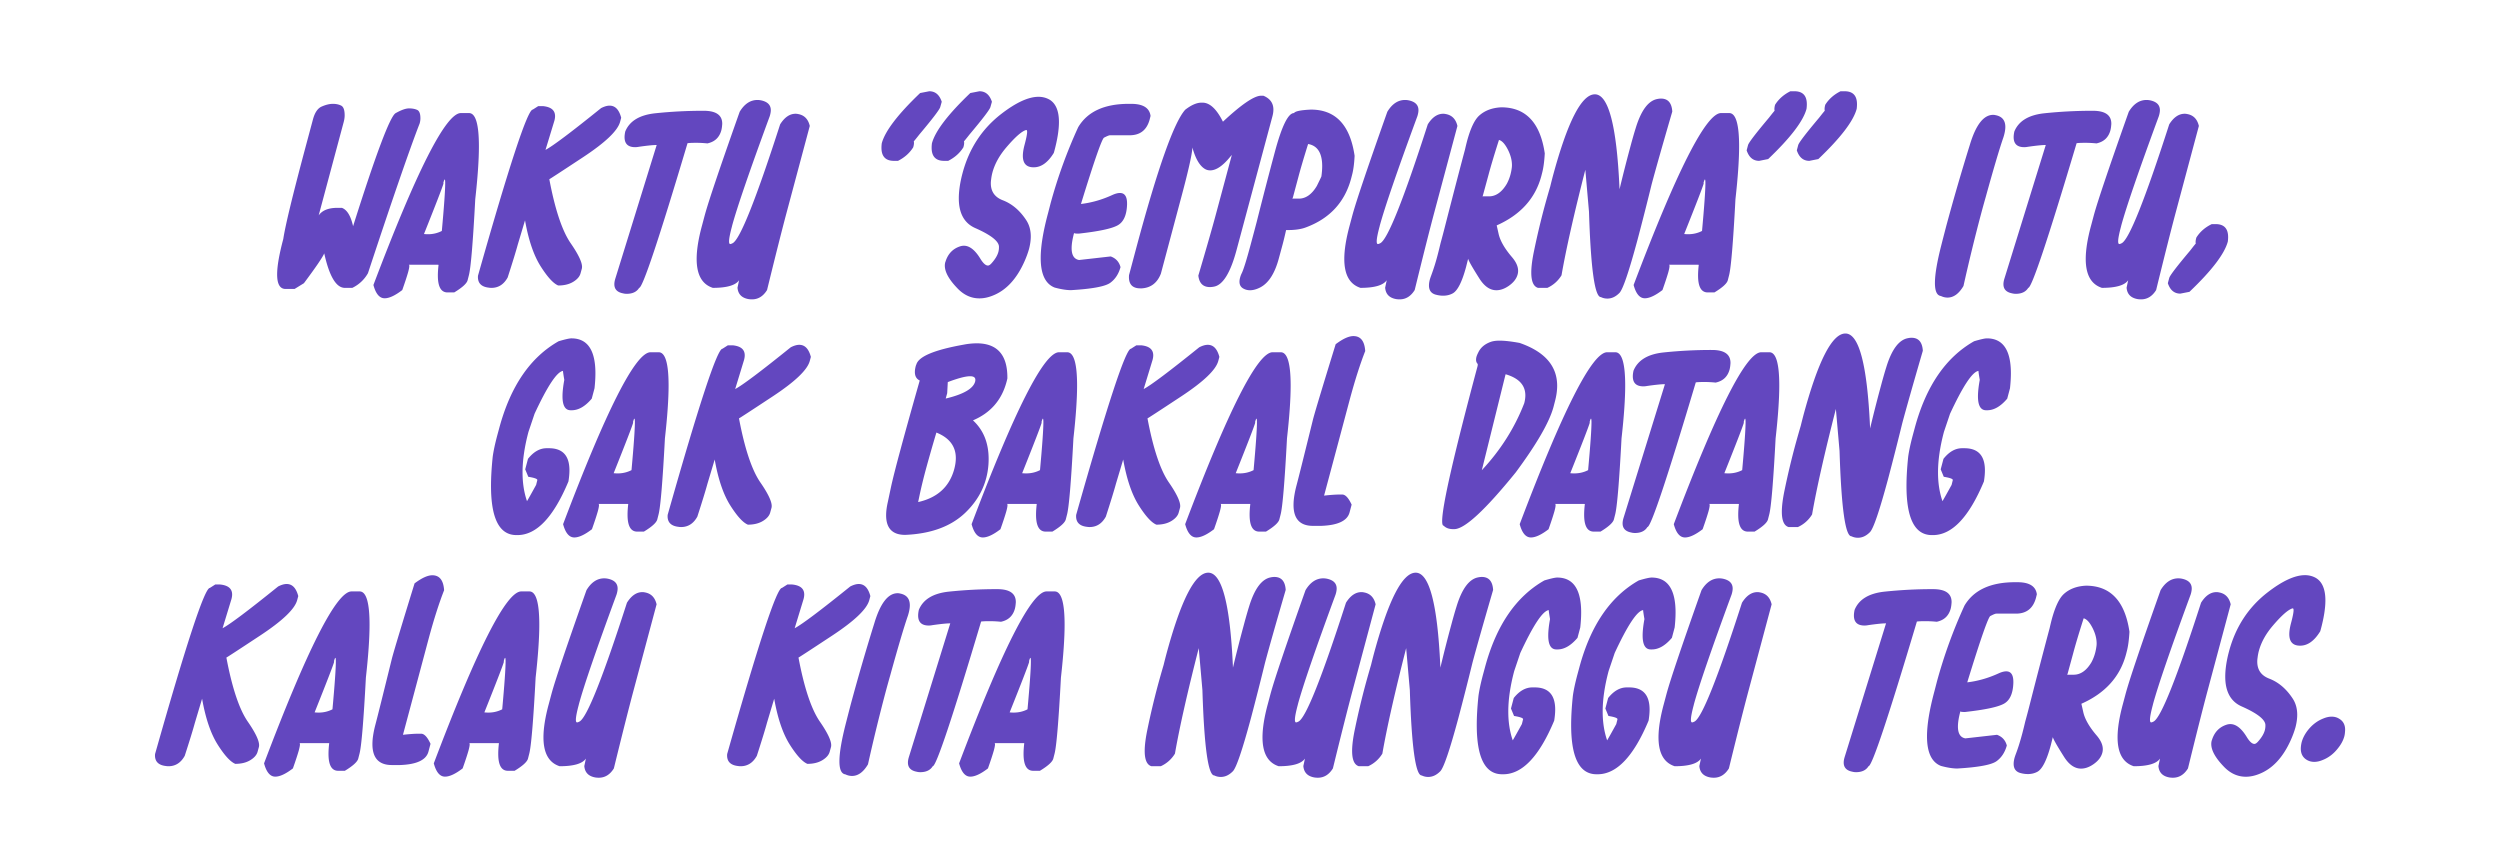 <svg width="439" height="152" viewBox="0 0 439 152" fill="none" xmlns="http://www.w3.org/2000/svg">
    <path d="M56.936 44.49c-.267.662-1.456 2.41-3.569 5.241l-1.637 1.01h-1.584c-.987 0-1.48-.853-1.48-2.56 0-1.45.36-3.522 1.08-6.215.336-2.275 1.619-7.58 3.847-15.913l1.358-5.067c.325-1.219.842-1.979 1.55-2.28.72-.314 1.37-.47 1.95-.47.569 0 1.056.104 1.462.313.407.209.61.777.61 1.706 0 .348-.053.725-.157 1.132l-4.405 16.435c.627-.882 1.718-1.323 3.273-1.323h.801c.906.337 1.561 1.41 1.968 3.221 4.004-12.675 6.494-19.291 7.469-19.848.987-.557 1.77-.836 2.35-.836.57 0 1.045.087 1.428.261.383.174.575.668.575 1.48 0 .267-.041.557-.122.87-1.776 4.574-4.806 13.349-9.089 26.326a6.274 6.274 0 0 1-2.75 2.577h-1.306c-1.52 0-2.728-2.02-3.622-6.06zm17.515-3.395c.244.024.476.035.697.035a5.24 5.24 0 0 0 2.437-.574c.395-4.33.592-7.127.592-8.392 0-.43-.029-.644-.087-.644-.058 0-.145.226-.261.679.012-.035.023-.053.035-.053.011 0 .017.012.017.035 0 .012-.006.04-.017.087-.174.627-1.312 3.57-3.413 8.828zm6.477-21.24h1.428c1.16 0 1.74 1.95 1.74 5.85 0 2.367-.214 5.46-.643 9.28-.407 7.672-.784 12.14-1.132 13.406l-.209.818c-.15.569-.934 1.282-2.35 2.141h-1.184c-1.126 0-1.69-.992-1.69-2.977 0-.545.041-1.166.123-1.863l-.087-.017H71.77c.07 0 .105.075.105.226 0 .21-.07.569-.21 1.08-.208.742-.55 1.787-1.027 3.134-1.253.963-2.286 1.445-3.099 1.445-.894 0-1.55-.778-1.967-2.333 7.614-20.127 12.733-30.19 15.356-30.19zm13.58-1.22h.836c1.416.14 2.124.726 2.124 1.76 0 .243-.04.516-.122.817L95.78 26.35l.018-.035c1.277-.673 4.527-3.117 9.75-7.33.569-.29 1.068-.435 1.497-.435.987 0 1.666.708 2.037 2.124l-.191.714c-.418 1.567-2.594 3.644-6.529 6.233-3.889 2.565-5.856 3.847-5.903 3.847 1.01 5.351 2.27 9.112 3.779 11.283 1.311 1.903 1.967 3.273 1.967 4.108 0 .117-.012.221-.035.314l-.226.818c-.151.569-.581 1.068-1.289 1.497-.708.43-1.584.645-2.629.645-.859-.349-1.897-1.486-3.116-3.413-1.207-1.927-2.113-4.602-2.716-8.026l-1.271 4.248c-.313 1.16-.906 3.088-1.776 5.78-.673 1.22-1.625 1.829-2.855 1.829-.163 0-.308-.012-.436-.035-1.288-.14-1.932-.76-1.932-1.863 0-.081.006-.169.017-.261 5.502-19.43 8.706-29.146 9.61-29.146l.959-.61zm28.867.819h.192c2.17 0 3.256.755 3.256 2.263 0 .082-.006.169-.018.262a5.23 5.23 0 0 1-.139.905c-.348 1.265-1.166 2.031-2.455 2.298a19.51 19.51 0 0 0-1.932-.104c-.767 0-1.283.023-1.55.07-5.049 16.934-7.881 25.402-8.496 25.402-.43.696-1.161 1.044-2.194 1.044a2.59 2.59 0 0 1-.662-.087c-.998-.197-1.497-.731-1.497-1.602 0-.243.041-.516.122-.818l.035-.122 7.277-23.504c-.615 0-1.654.104-3.116.313-.232.046-.453.07-.662.07-1.242 0-1.863-.586-1.863-1.759 0-.29.041-.62.122-.992.755-1.846 2.519-2.913 5.293-3.204a79.94 79.94 0 0 1 8.287-.435zm6.512.174c.836-1.381 1.875-2.072 3.117-2.072.22 0 .441.023.661.07 1.126.244 1.689.818 1.689 1.724 0 .22-.035.47-.104.748a3.661 3.661 0 0 1-.087.314c-3.541 9.622-5.746 16.047-6.617 19.273l-.017.087c-.337 1.254-.505 2.124-.505 2.612 0 .313.07.47.209.47.093 0 .238-.052.435-.157 1.3-.72 4.074-7.672 8.323-20.858.777-1.242 1.683-1.863 2.716-1.863.151 0 .301.018.452.053 1.08.197 1.759.893 2.037 2.089l-3.987 14.903c-.847 3.158-2.019 7.795-3.517 13.912-.673 1.09-1.555 1.636-2.646 1.636-.174 0-.354-.011-.54-.035-1.242-.197-1.909-.87-2.002-2.02l.279-1.305c-.616.894-2.154 1.34-4.614 1.34-1.892-.615-2.838-2.31-2.838-5.083 0-1.59.307-3.523.923-5.798l.487-1.828c.638-2.38 2.687-8.45 6.146-18.212zm27.805 8.618h-.714c-1.462 0-2.194-.766-2.194-2.298 0-.244.018-.505.053-.783.58-2.148 2.826-5.09 6.738-8.828l1.601-.313c1.057 0 1.788.615 2.194 1.846l-.261.922c-.105.43-1.323 2.032-3.656 4.806-.639.812-.97 1.219-.993 1.219.023.08.035.174.035.278 0 .22-.046.482-.139.784-.627.998-1.515 1.787-2.664 2.367zm8.81 0h-.714c-1.463 0-2.194-.766-2.194-2.298 0-.244.018-.505.052-.783.581-2.148 2.827-5.09 6.738-8.828l1.602-.313c1.056 0 1.788.615 2.194 1.846l-.261.922c-.105.43-1.323 2.032-3.657 4.806-.638.812-.969 1.219-.992 1.219.023.08.035.174.035.278 0 .22-.047.482-.139.784-.627.998-1.515 1.787-2.664 2.367zm17.776-10.76c1.114.662 1.672 1.98 1.672 3.953 0 1.37-.267 3.052-.801 5.049l-.105.366c-1.033 1.683-2.205 2.524-3.517 2.524-.116 0-.238-.006-.365-.017-1.033-.116-1.55-.784-1.55-2.003 0-.533.099-1.172.296-1.915.302-1.126.453-1.886.453-2.28 0-.221-.047-.331-.14-.331h-.052c-.754.22-1.898 1.224-3.43 3.012-1.242 1.45-2.066 2.936-2.472 4.457-.104.395-.18.8-.226 1.219a4.449 4.449 0 0 0-.053.661c0 1.463.708 2.461 2.125 2.995 1.613.627 2.977 1.787 4.091 3.482.534.813.801 1.764.801 2.855 0 .685-.105 1.428-.313 2.229a16.383 16.383 0 0 1-.801 2.176c-1.37 3.088-3.239 5.09-5.607 6.007-.789.313-1.555.47-2.298.47-1.486 0-2.803-.62-3.952-1.863-1.416-1.486-2.124-2.78-2.124-3.882 0-.221.029-.43.087-.627l.035-.087c.418-1.335 1.242-2.217 2.472-2.647.255-.093.505-.139.749-.139 1.01 0 1.979.766 2.907 2.298.488.79.929 1.184 1.323 1.184.186 0 .401-.14.645-.418.615-.684 1.01-1.34 1.184-1.967.069-.267.104-.528.104-.784v-.191c-.07-.952-1.457-2.026-4.161-3.221-1.927-.847-2.89-2.594-2.89-5.24 0-1.08.156-2.305.47-3.674.058-.244.122-.494.191-.75 1.149-4.305 3.413-7.764 6.791-10.376 2.6-2.008 4.782-3.012 6.546-3.012.696 0 1.335.163 1.915.488zm3.796 33.464c-.79 0-1.747-.15-2.873-.453-1.637-.638-2.455-2.367-2.455-5.188 0-2.054.429-4.678 1.288-7.87l.418-1.619a86.648 86.648 0 0 1 4.875-13.476c1.625-2.74 4.591-4.109 8.897-4.109h.401c2.089 0 3.226.708 3.412 2.124l-.157.627c-.499 1.846-1.671 2.768-3.517 2.768h-3.447c-.162 0-.499.134-1.01.4-.336 0-1.7 3.89-4.091 11.666 1.857-.22 3.685-.743 5.484-1.567.534-.244.987-.365 1.358-.365.836 0 1.254.615 1.254 1.845v.157c-.058 1.903-.627 3.14-1.707 3.708-1.067.569-3.331 1.045-6.79 1.428-.534 0-.801-.04-.801-.122v-.017c-.29 1.08-.435 1.973-.435 2.68 0 1.243.435 1.94 1.306 2.09l5.554-.627c.905.325 1.48.952 1.724 1.88-.325 1.185-.917 2.096-1.776 2.734-.859.65-3.163 1.086-6.912 1.306zm21.31-25.054c-.046 1.195-.766 4.364-2.159 9.506l-3.377 12.658c-.639 1.625-1.765 2.484-3.378 2.577h-.209c-1.346 0-2.019-.656-2.019-1.968a3.9 3.9 0 0 1 .017-.365l1.271-4.771c3.761-14.01 6.628-22.1 8.601-24.27 1.068-.825 2.014-1.237 2.838-1.237h.191c1.277 0 2.473 1.115 3.587 3.343 3.261-3.04 5.496-4.561 6.703-4.561h.4c1.173.487 1.759 1.3 1.759 2.437 0 .348-.052.726-.157 1.132l-6.32 23.557c-1.079 4.016-2.414 6.151-4.004 6.407a3.57 3.57 0 0 1-.662.07c-1.207 0-1.886-.674-2.037-2.02 1.486-5.038 2.513-8.624 3.082-10.76l2.803-10.43-.244.28c-1.312 1.624-2.495 2.437-3.552 2.437-.371 0-.708-.099-1.01-.296-.893-.58-1.601-1.822-2.124-3.726zm20.824-6.65c4.317 0 6.871 2.704 7.66 8.113-.069 1.404-.22 2.53-.452 3.377l-.157.61c-1.114 4.143-3.732 6.993-7.852 8.548-.836.337-1.91.505-3.221.505h-.349c-.208.94-.412 1.782-.609 2.525l-.661 2.437c-.697 2.612-1.771 4.306-3.221 5.084-.662.348-1.277.522-1.846.522-.371 0-.714-.075-1.027-.226-.546-.244-.819-.667-.819-1.27 0-.221.035-.46.105-.715a3.86 3.86 0 0 1 .313-.818c.349-.743.923-2.63 1.724-5.659.267-.986.563-2.1.888-3.342a814.08 814.08 0 0 1 3.186-12.275c1.219-4.538 2.339-6.807 3.36-6.807.198-.326 1.19-.529 2.978-.61zm-.505 6.04c-.743 2.368-1.318 4.319-1.724 5.85l-.923 3.448c-.058.197-.11.296-.156.296h1.166c1.23 0 2.287-.743 3.169-2.229.511-1.033.777-1.59.801-1.671.093-.662.139-1.265.139-1.81 0-2.299-.824-3.593-2.472-3.883zm13.911-5.658c.836-1.381 1.874-2.072 3.116-2.072.221 0 .441.023.662.07 1.126.244 1.689.818 1.689 1.724 0 .22-.035.47-.105.748a3.052 3.052 0 0 1-.087.314c-3.54 9.622-5.745 16.047-6.616 19.273l-.017.087c-.337 1.254-.505 2.124-.505 2.612 0 .313.07.47.209.47.093 0 .238-.052.435-.157 1.3-.72 4.074-7.672 8.322-20.858.778-1.242 1.683-1.863 2.716-1.863.151 0 .302.018.453.053 1.08.197 1.759.893 2.037 2.089l-3.987 14.903c-.847 3.158-2.019 7.795-3.517 13.912-.673 1.09-1.555 1.636-2.646 1.636-.174 0-.354-.011-.54-.035-1.242-.197-1.909-.87-2.002-2.02l.278-1.305c-.615.894-2.153 1.34-4.613 1.34-1.892-.615-2.838-2.31-2.838-5.083 0-1.59.307-3.523.922-5.798l.488-1.828c.638-2.38 2.687-8.45 6.146-18.212zm19.604 4.945c-.824 2.577-1.439 4.631-1.845 6.163l-.94 3.448c-.047.197-.093.296-.14.296h1.167c1.23 0 2.281-.743 3.151-2.23a7.586 7.586 0 0 0 .627-1.6c.116-.442.197-.877.244-1.307a3.69 3.69 0 0 0 .017-.348c0-.847-.226-1.73-.679-2.646-.522-1.045-1.056-1.637-1.602-1.776zm-.4 15.008c.069.29.18.777.331 1.462.267 1.22 1.056 2.595 2.368 4.127.708.835 1.062 1.63 1.062 2.385 0 .22-.029.435-.087.644-.209.766-.738 1.44-1.585 2.02-.731.499-1.445.748-2.141.748-1.126 0-2.124-.69-2.995-2.072-1.242-1.961-1.898-3.116-1.967-3.464l-.366 1.462c-.708 2.623-1.492 4.167-2.351 4.632-.499.267-1.056.4-1.671.4-.395 0-.795-.052-1.201-.157-.859-.197-1.289-.743-1.289-1.636 0-.314.053-.668.157-1.062.07-.233.151-.47.244-.714a36.47 36.47 0 0 0 1.114-3.552c.174-.662.348-1.364.522-2.107.267-.963.546-2.02.836-3.168 1.463-5.711 2.612-10.122 3.447-13.233.116-.51.233-.992.349-1.445.603-2.251 1.305-3.755 2.106-4.509.987-.917 2.293-1.416 3.918-1.497 4.306 0 6.854 2.698 7.643 8.096-.081 1.416-.232 2.542-.453 3.377l-.156.61c-1.057 3.923-3.668 6.807-7.835 8.653zm17.306-23.017c2.333.104 3.749 5.525 4.248 16.261l.018.418a248.314 248.314 0 0 1 1.915-7.521c.348-1.3.656-2.374.923-3.221.951-3.122 2.222-4.829 3.813-5.119.22-.046.429-.07.626-.07 1.231 0 1.892.76 1.985 2.281-1.671 5.734-2.878 9.988-3.621 12.762a532.1 532.1 0 0 1-2.473 9.716c-1.52 5.64-2.582 8.763-3.186 9.367-.65.661-1.352.992-2.106.992a2.53 2.53 0 0 1-1.149-.261c-1.08 0-1.776-4.997-2.09-14.99l-.644-7.366c-1.985 7.754-3.378 13.929-4.179 18.525a5.608 5.608 0 0 1-2.489 2.212h-1.637c-.789-.233-1.184-1.132-1.184-2.7 0-1.009.168-2.309.505-3.9a137.39 137.39 0 0 1 1.776-7.503c.337-1.242.685-2.472 1.045-3.691.139-.569.278-1.12.417-1.654 2.6-9.692 5.073-14.538 7.417-14.538h.07zm15.618 24.532c.243.023.475.034.696.034.882 0 1.695-.191 2.437-.574.395-4.33.592-7.127.592-8.392 0-.43-.029-.644-.087-.644-.058 0-.145.226-.261.679.012-.035.023-.053.035-.053.012 0 .017.012.017.035 0 .012-.005.04-.017.087-.174.627-1.312 3.57-3.412 8.828zm6.476-21.241h1.428c1.161 0 1.741 1.95 1.741 5.85 0 2.367-.215 5.46-.644 9.28-.406 7.672-.784 12.14-1.132 13.406l-.209.818c-.151.569-.934 1.282-2.35 2.141h-1.184c-1.126 0-1.689-.992-1.689-2.977 0-.545.041-1.166.122-1.863l-.087-.017h-5.154c.07 0 .105.075.105.226 0 .21-.07.569-.209 1.08-.209.742-.552 1.787-1.027 3.134-1.254.963-2.287 1.445-3.1 1.445-.893 0-1.549-.778-1.967-2.333 7.614-20.127 12.733-30.19 15.356-30.19zm12.17-3.83h.714c1.451 0 2.177.76 2.177 2.28 0 .244-.018.51-.053.8-.568 2.148-2.814 5.09-6.738 8.828l-1.584.313c-1.056 0-1.787-.615-2.194-1.845l.244-.923c.116-.43 1.341-2.031 3.674-4.805.638-.813.969-1.219.992-1.219a1.227 1.227 0 0 1-.035-.296c0-.22.041-.476.122-.766.627-.998 1.521-1.787 2.681-2.368zm8.81 0h.714c1.451 0 2.176.76 2.176 2.28 0 .244-.017.51-.052.8-.569 2.148-2.815 5.09-6.738 8.828l-1.584.313c-1.056 0-1.788-.615-2.194-1.845l.244-.923c.116-.43 1.34-2.031 3.673-4.805.639-.813.97-1.219.993-1.219a1.227 1.227 0 0 1-.035-.296c0-.22.041-.476.122-.766.627-.998 1.52-1.787 2.681-2.368zm27.213 4.195c1.149.22 1.724.911 1.724 2.072 0 .383-.064.824-.192 1.323a7.691 7.691 0 0 1-.174.592c-.661 1.904-1.689 5.374-3.082 10.412a190.82 190.82 0 0 0-.748 2.698 324.436 324.436 0 0 0-3.152 12.902c-.8 1.358-1.735 2.037-2.803 2.037-.394 0-.783-.093-1.166-.279-.697-.093-1.045-.859-1.045-2.298 0-1.497.377-3.72 1.132-6.668.278-1.091.563-2.194.853-3.308a384.256 384.256 0 0 1 4.144-14.26c1.056-3.517 2.42-5.275 4.091-5.275.14 0 .279.017.418.052zm16.889-.766h.191c2.171 0 3.256.755 3.256 2.263 0 .082-.006.169-.018.262a5.23 5.23 0 0 1-.139.905c-.348 1.265-1.166 2.031-2.455 2.298a19.51 19.51 0 0 0-1.932-.104c-.766 0-1.283.023-1.55.07-5.049 16.934-7.881 25.402-8.496 25.402-.43.696-1.161 1.044-2.194 1.044a2.59 2.59 0 0 1-.662-.087c-.998-.197-1.497-.731-1.497-1.602 0-.243.041-.516.122-.818l.035-.122 7.277-23.504c-.615 0-1.654.104-3.116.313-.232.046-.453.07-.662.07-1.242 0-1.863-.586-1.863-1.759 0-.29.041-.62.122-.992.755-1.846 2.519-2.913 5.293-3.204a79.944 79.944 0 0 1 8.288-.435zm6.511.174c.836-1.381 1.875-2.072 3.117-2.072.22 0 .441.023.661.07 1.126.244 1.689.818 1.689 1.724 0 .22-.035.47-.104.748a3.661 3.661 0 0 1-.087.314c-3.541 9.622-5.746 16.047-6.616 19.273l-.018.087c-.336 1.254-.505 2.124-.505 2.612 0 .313.07.47.209.47.093 0 .238-.052.435-.157 1.3-.72 4.075-7.672 8.323-20.858.777-1.242 1.683-1.863 2.716-1.863.151 0 .302.018.452.053 1.08.197 1.759.893 2.038 2.089l-3.988 14.903c-.847 3.158-2.019 7.795-3.516 13.912-.674 1.09-1.556 1.636-2.647 1.636-.174 0-.354-.011-.54-.035-1.242-.197-1.909-.87-2.002-2.02l.279-1.305c-.615.894-2.153 1.34-4.614 1.34-1.892-.615-2.838-2.31-2.838-5.083 0-1.59.308-3.523.923-5.798l.487-1.828c.639-2.38 2.687-8.45 6.146-18.212zm14.573 19.727h.679c1.462 0 2.194.76 2.194 2.28 0 .244-.018.505-.053.784-.58 2.159-2.826 5.101-6.738 8.827l-1.601.313c-1.057 0-1.788-.609-2.194-1.828l.244-.922c.116-.43 1.34-2.032 3.673-4.806.639-.824.97-1.236.993-1.236a.955.955 0 0 1-.035-.261c0-.22.046-.488.139-.801.639-1.01 1.538-1.793 2.699-2.35zM92.541 88.005c.244-.406.778-1.358 1.602-2.855l.209-.836v-.034c0-.198-.528-.384-1.585-.558l-.54-1.305.488-1.846c.987-1.242 2.078-1.863 3.273-1.863h.4c2.403 0 3.605 1.294 3.605 3.883 0 .592-.058 1.242-.174 1.95-2.624 6.28-5.606 9.419-8.95 9.419h-.19c-2.972 0-4.458-2.885-4.458-8.653 0-1.498.099-3.192.296-5.084.14-1.033.412-2.31.818-3.83l.331-1.22c1.973-7.347 5.45-12.43 10.43-15.251 1.137-.337 1.885-.505 2.245-.505 2.809 0 4.213 2.049 4.213 6.146 0 .79-.052 1.66-.156 2.612l-.488 1.828c-1.149 1.358-2.321 2.037-3.517 2.037h-.191c-.952 0-1.428-.819-1.428-2.455 0-.778.105-1.735.314-2.873-.151-.905-.227-1.422-.227-1.55v-.017l.018-.017c-1.068.127-2.74 2.64-5.015 7.538l-1.062 3.152c-.696 2.612-1.044 4.99-1.044 7.138 0 1.857.26 3.54.783 5.05zm15.217-4.91c.244.024.476.035.696.035a5.24 5.24 0 0 0 2.438-.574c.395-4.33.592-7.127.592-8.392 0-.43-.029-.644-.087-.644-.058 0-.145.226-.261.679.011-.035.023-.053.035-.053.011 0 .017.012.017.035 0 .012-.006.04-.017.087-.175.627-1.312 3.57-3.413 8.828zm6.477-21.24h1.427c1.161 0 1.742 1.95 1.742 5.85 0 2.367-.215 5.46-.645 9.28-.406 7.672-.783 12.14-1.131 13.406l-.209.818c-.151.569-.935 1.282-2.351 2.141h-1.184c-1.126 0-1.688-.992-1.688-2.977 0-.545.04-1.166.121-1.863l-.087-.017h-5.153c.069 0 .104.075.104.226 0 .21-.069.569-.209 1.08-.209.742-.551 1.787-1.027 3.134-1.253.963-2.287 1.445-3.099 1.445-.894 0-1.55-.778-1.967-2.333 7.614-20.127 12.733-30.19 15.356-30.19zm13.58-1.22h.836c1.416.14 2.124.726 2.124 1.76 0 .243-.041.516-.122.817l-1.567 5.137.018-.035c1.276-.673 4.526-3.117 9.75-7.33.568-.29 1.067-.435 1.497-.435.986 0 1.666.708 2.037 2.124l-.192.714c-.417 1.567-2.594 3.644-6.529 6.233-3.888 2.565-5.855 3.847-5.902 3.847 1.01 5.351 2.269 9.112 3.778 11.283 1.312 1.903 1.968 3.273 1.968 4.109 0 .116-.012.22-.035.313l-.226.818c-.151.569-.581 1.068-1.289 1.498-.708.429-1.584.644-2.629.644-.859-.349-1.898-1.486-3.116-3.413-1.208-1.927-2.113-4.602-2.716-8.026l-1.271 4.248c-.314 1.16-.906 3.088-1.776 5.78-.674 1.22-1.625 1.829-2.856 1.829-.162 0-.307-.012-.435-.035-1.288-.14-1.933-.76-1.933-1.863 0-.082.006-.168.018-.261 5.502-19.43 8.705-29.146 9.611-29.146l.957-.61zm31.131 33.29c-2.229 0-3.343-1.15-3.343-3.447 0-.673.098-1.445.296-2.316l.557-2.629c.313-1.428.841-3.517 1.584-6.268.894-3.331 2.049-7.48 3.465-12.448-.569-.267-.853-.767-.853-1.498 0-.325.058-.696.174-1.114.035-.093.064-.163.087-.209.406-1.404 3.186-2.565 8.34-3.482a12.36 12.36 0 0 1 2.246-.227c3.598 0 5.397 2.003 5.397 6.007v.157c-.046.22-.099.435-.157.644-.859 3.18-2.82 5.42-5.885 6.72 1.834 1.695 2.751 3.953 2.751 6.773 0 .325-.011.656-.034.993-.244 3.296-1.62 6.134-4.127 8.514-2.507 2.368-6.007 3.644-10.498 3.83zm2.28-5.763c3.378-.754 5.491-2.681 6.338-5.78.186-.697.278-1.34.278-1.933 0-2.078-1.137-3.575-3.412-4.492a276.453 276.453 0 0 0-1.863 6.512 90.44 90.44 0 0 0-1.027 4.196l-.314 1.497zm4.841-18.177c3.122-.743 4.845-1.74 5.17-2.994a1.32 1.32 0 0 0 .035-.296c0-.418-.307-.627-.922-.627-.801 0-2.107.342-3.918 1.027l-.104 1.95-.261.94zm13.423 13.11c.244.024.476.035.697.035.882 0 1.694-.191 2.437-.574.395-4.33.592-7.127.592-8.392 0-.43-.029-.644-.087-.644-.058 0-.145.226-.261.679.011-.035.023-.053.035-.053.011 0 .017.012.017.035 0 .012-.006.04-.017.087-.174.627-1.312 3.57-3.413 8.828zm6.477-21.24h1.428c1.16 0 1.741 1.95 1.741 5.85 0 2.367-.215 5.46-.644 9.28-.407 7.672-.784 12.14-1.132 13.406l-.209.818c-.151.569-.934 1.282-2.351 2.141h-1.183c-1.126 0-1.689-.992-1.689-2.977 0-.545.04-1.166.122-1.863l-.088-.017h-5.153c.07 0 .104.075.104.226 0 .21-.069.569-.209 1.08-.208.742-.551 1.787-1.027 3.134-1.253.963-2.286 1.445-3.099 1.445-.894 0-1.549-.778-1.967-2.333 7.614-20.127 12.733-30.19 15.356-30.19zm13.58-1.22h.836c1.416.14 2.124.726 2.124 1.76 0 .243-.04.516-.122.817l-1.567 5.137.018-.035c1.276-.673 4.526-3.117 9.75-7.33.568-.29 1.068-.435 1.497-.435.987 0 1.666.708 2.037 2.124l-.191.714c-.418 1.567-2.595 3.644-6.529 6.233-3.889 2.565-5.856 3.847-5.903 3.847 1.01 5.351 2.27 9.112 3.778 11.283 1.312 1.903 1.968 3.273 1.968 4.109 0 .116-.012.22-.035.313l-.226.818c-.151.569-.581 1.068-1.289 1.498-.708.429-1.584.644-2.629.644-.859-.349-1.897-1.486-3.116-3.413-1.207-1.927-2.113-4.602-2.716-8.026l-1.271 4.248c-.314 1.16-.906 3.088-1.776 5.78-.673 1.22-1.625 1.829-2.856 1.829-.162 0-.307-.012-.435-.035-1.288-.14-1.932-.76-1.932-1.863 0-.082.005-.168.017-.261 5.502-19.43 8.705-29.146 9.611-29.146l.957-.61zm17.446 22.46c.244.024.476.035.696.035.882 0 1.695-.191 2.438-.574.394-4.33.592-7.127.592-8.392 0-.43-.029-.644-.087-.644-.058 0-.145.226-.261.679.011-.035.023-.053.034-.053.012 0 .018.012.018.035 0 .012-.006.04-.018.087-.174.627-1.311 3.57-3.412 8.828zm6.477-21.24h1.427c1.161 0 1.741 1.95 1.741 5.85 0 2.367-.214 5.46-.644 9.28-.406 7.672-.783 12.14-1.131 13.406l-.209.818c-.151.569-.935 1.282-2.351 2.141h-1.184c-1.126 0-1.689-.992-1.689-2.977 0-.545.041-1.166.122-1.863l-.087-.017h-5.153c.069 0 .104.075.104.226 0 .21-.07.569-.209 1.08-.209.742-.551 1.787-1.027 3.134-1.254.963-2.287 1.445-3.099 1.445-.894 0-1.55-.778-1.968-2.333 7.615-20.127 12.733-30.19 15.357-30.19zm14.189-2.838c1.266 0 1.956.876 2.072 2.628-.882 2.24-1.781 5.055-2.698 8.445l-2.333 8.74-2.194 8.2c1.137-.127 2.06-.191 2.768-.191h.418c.557 0 1.108.592 1.654 1.776l-.366 1.375c-.394 1.463-2.054 2.246-4.979 2.35h-1.445c-2.275 0-3.413-1.224-3.413-3.673 0-.987.186-2.17.557-3.552.349-1.311 1.312-5.17 2.891-11.578.452-1.66 1.77-6.024 3.952-13.093 1.265-.952 2.304-1.428 3.116-1.428zm26.726 6.703a3.286 3.286 0 0 1-.07.26l-4.109 16.593c3.297-3.528 5.781-7.452 7.452-11.77.128-.487.192-.945.192-1.375 0-1.799-1.155-3.035-3.465-3.708zm-10.882 26.586c-.174 0-.261-.273-.261-.819 0-2.646 2.066-11.688 6.198-27.125.035-.128.052-.238.052-.331a.288.288 0 0 0-.034-.157c-.175-.174-.262-.412-.262-.714 0-.15.024-.319.07-.505.07-.232.174-.481.313-.748.407-.87 1.144-1.498 2.212-1.88.406-.14.922-.21 1.549-.21.871 0 2.037.134 3.5.4 4.399 1.521 6.598 4.029 6.598 7.522 0 .848-.127 1.753-.383 2.716l-.261 1.01c-.719 2.658-2.931 6.489-6.633 11.491-5.386 6.64-8.984 9.96-10.795 9.96h-.209c-.708 0-1.259-.204-1.654-.61zm22.234-9.21c.243.023.475.034.696.034.882 0 1.695-.191 2.438-.574.394-4.33.591-7.127.591-8.392 0-.43-.029-.644-.087-.644-.058 0-.145.226-.261.679.012-.035.023-.053.035-.053.012 0 .018.012.018.035 0 .012-.006.04-.018.087-.174.627-1.312 3.57-3.412 8.828zm6.476-21.242h1.428c1.161 0 1.741 1.95 1.741 5.85 0 2.368-.215 5.462-.644 9.28-.406 7.673-.784 12.141-1.132 13.407l-.209.818c-.151.569-.934 1.282-2.35 2.141h-1.184c-1.126 0-1.689-.992-1.689-2.977 0-.545.041-1.166.122-1.863l-.087-.017h-5.154c.07 0 .105.075.105.226 0 .21-.07.569-.209 1.08-.209.742-.551 1.787-1.027 3.134-1.254.963-2.287 1.445-3.099 1.445-.894 0-1.55-.778-1.968-2.333 7.614-20.127 12.733-30.19 15.356-30.19zm18.212-.4h.191c2.171 0 3.256.755 3.256 2.263 0 .082-.006.169-.017.262-.023.325-.07.626-.139.905-.349 1.265-1.167 2.031-2.455 2.298a19.545 19.545 0 0 0-1.933-.104c-.766 0-1.282.023-1.549.07-5.05 16.934-7.882 25.402-8.497 25.402-.429.696-1.161 1.044-2.194 1.044-.22 0-.441-.029-.661-.087-.998-.197-1.498-.731-1.498-1.602 0-.243.041-.516.122-.818l.035-.122 7.278-23.504c-.615 0-1.654.104-3.117.313-.232.046-.452.07-.661.07-1.242 0-1.863-.586-1.863-1.759 0-.29.04-.62.122-.992.754-1.846 2.518-2.914 5.292-3.204a79.958 79.958 0 0 1 8.288-.435zm2.368 21.642c.244.023.476.034.696.034.882 0 1.695-.191 2.438-.574.394-4.33.592-7.127.592-8.392 0-.43-.029-.644-.087-.644-.058 0-.145.226-.261.679.011-.035.023-.053.034-.053.012 0 .018.012.018.035 0 .012-.006.04-.018.087-.174.627-1.311 3.57-3.412 8.828zm6.477-21.242h1.427c1.161 0 1.741 1.95 1.741 5.85 0 2.368-.214 5.462-.644 9.28-.406 7.673-.783 12.141-1.132 13.407l-.208.818c-.151.569-.935 1.282-2.351 2.141h-1.184c-1.126 0-1.689-.992-1.689-2.977 0-.545.041-1.166.122-1.863l-.087-.017h-5.153c.069 0 .104.075.104.226 0 .21-.07.569-.209 1.08-.209.742-.551 1.787-1.027 3.134-1.254.963-2.287 1.445-3.099 1.445-.894 0-1.55-.778-1.968-2.333 7.615-20.127 12.733-30.19 15.357-30.19zm14.851-3.29c2.333.104 3.749 5.525 4.248 16.261l.018.418a245.346 245.346 0 0 1 1.915-7.521c.348-1.3.656-2.374.923-3.221.951-3.122 2.222-4.829 3.812-5.119.221-.046.43-.07.627-.07 1.231 0 1.892.76 1.985 2.281-1.671 5.734-2.878 9.988-3.621 12.762a549.134 549.134 0 0 1-2.473 9.715c-1.52 5.642-2.582 8.764-3.186 9.368-.65.661-1.352.992-2.107.992-.417 0-.8-.087-1.149-.261-1.079 0-1.776-4.997-2.089-14.99l-.644-7.366c-1.985 7.754-3.378 13.929-4.179 18.525a5.608 5.608 0 0 1-2.489 2.212h-1.637c-.789-.233-1.184-1.132-1.184-2.7 0-1.009.168-2.309.505-3.9a137.39 137.39 0 0 1 1.776-7.503c.336-1.242.685-2.472 1.045-3.691.139-.569.278-1.12.417-1.654 2.6-9.692 5.073-14.538 7.417-14.538h.07zm16.975 29.441c.244-.406.778-1.358 1.602-2.855l.209-.836v-.034c0-.198-.528-.384-1.584-.558l-.54-1.305.488-1.846c.986-1.242 2.077-1.863 3.273-1.863h.4c2.403 0 3.604 1.294 3.604 3.883 0 .592-.058 1.242-.174 1.95-2.623 6.28-5.606 9.419-8.949 9.419h-.192c-2.971 0-4.457-2.885-4.457-8.653 0-1.498.099-3.192.296-5.084.14-1.033.412-2.31.819-3.83l.33-1.22c1.974-7.347 5.45-12.43 10.429-15.251 1.138-.337 1.887-.505 2.246-.505 2.809 0 4.214 2.049 4.214 6.146 0 .79-.052 1.66-.157 2.612l-.487 1.828c-1.149 1.358-2.322 2.037-3.517 2.037h-.192c-.952 0-1.428-.819-1.428-2.455 0-.778.105-1.735.314-2.873-.151-.905-.226-1.422-.226-1.55v-.017l.017-.017c-1.068.127-2.739 2.64-5.014 7.538l-1.062 3.152c-.697 2.612-1.045 4.99-1.045 7.138 0 1.857.261 3.54.783 5.05zM37.802 102.636h.836c1.416.139 2.124.725 2.124 1.758 0 .244-.041.517-.122.819l-1.567 5.136.017-.035c1.277-.673 4.527-3.117 9.75-7.33.569-.29 1.068-.435 1.497-.435.987 0 1.666.708 2.038 2.124l-.192.714c-.418 1.567-2.594 3.644-6.529 6.233-3.888 2.565-5.856 3.847-5.902 3.847 1.01 5.351 2.269 9.112 3.778 11.283 1.312 1.903 1.967 3.273 1.967 4.108 0 .117-.011.221-.035.314l-.226.818c-.15.569-.58 1.068-1.288 1.497-.708.43-1.585.645-2.63.645-.858-.349-1.897-1.486-3.116-3.413-1.207-1.927-2.112-4.602-2.716-8.026l-1.27 4.248c-.314 1.161-.906 3.088-1.777 5.78-.673 1.219-1.625 1.829-2.855 1.829-.163 0-.308-.012-.435-.035-1.289-.14-1.933-.761-1.933-1.863 0-.081.006-.169.017-.261 5.502-19.431 8.706-29.146 9.611-29.146l.958-.609zm17.445 22.46c.244.023.476.034.697.034a5.24 5.24 0 0 0 2.437-.574c.395-4.33.592-7.127.592-8.392 0-.43-.029-.644-.087-.644-.058 0-.145.226-.261.679.012-.035.023-.053.035-.053.011 0 .017.012.017.035a.508.508 0 0 1-.017.087c-.174.627-1.312 3.57-3.413 8.828zm6.477-21.242h1.428c1.16 0 1.74 1.95 1.74 5.85 0 2.368-.214 5.462-.643 9.28-.407 7.673-.784 12.141-1.132 13.407l-.209.818c-.15.569-.934 1.283-2.35 2.141h-1.184c-1.126 0-1.69-.992-1.69-2.977 0-.545.041-1.166.123-1.863l-.087-.017h-5.154c.07 0 .104.075.104.226 0 .209-.07.569-.208 1.08-.21.743-.552 1.787-1.028 3.134-1.253.963-2.286 1.445-3.099 1.445-.894 0-1.55-.778-1.967-2.333 7.614-20.127 12.733-30.191 15.356-30.191zm14.19-2.837c1.265 0 1.956.876 2.072 2.629-.882 2.24-1.782 5.054-2.699 8.444l-2.333 8.74-2.194 8.2c1.138-.127 2.06-.191 2.769-.191h.417c.558 0 1.109.592 1.654 1.776l-.365 1.375c-.395 1.463-2.055 2.246-4.98 2.351H68.81c-2.275 0-3.412-1.225-3.412-3.674 0-.987.186-2.171.557-3.552.348-1.311 1.311-5.171 2.89-11.578.453-1.66 1.77-6.024 3.952-13.093 1.266-.952 2.304-1.427 3.117-1.427zm9.14 24.079c.244.023.476.034.697.034a5.24 5.24 0 0 0 2.437-.574c.395-4.33.592-7.127.592-8.392 0-.43-.029-.644-.087-.644-.058 0-.145.226-.26.679.01-.035.022-.053.034-.053.012 0 .017.012.017.035a.508.508 0 0 1-.017.087c-.174.627-1.312 3.57-3.412 8.828zm6.477-21.242h1.428c1.16 0 1.741 1.95 1.741 5.85 0 2.368-.215 5.462-.644 9.28-.406 7.673-.784 12.141-1.132 13.407l-.209.818c-.15.569-.934 1.283-2.35 2.141H89.18c-1.126 0-1.689-.992-1.689-2.977 0-.545.04-1.166.122-1.863l-.087-.017h-5.154c.07 0 .105.075.105.226 0 .209-.07.569-.21 1.08-.208.743-.55 1.787-1.026 3.134-1.254.963-2.287 1.445-3.1 1.445-.893 0-1.55-.778-1.967-2.333 7.614-20.127 12.733-30.191 15.356-30.191zm11.457-.226c.835-1.381 1.874-2.072 3.116-2.072.221 0 .441.023.662.07 1.126.244 1.688.818 1.688 1.724 0 .22-.034.47-.104.748a3.062 3.062 0 0 1-.087.314c-3.54 9.622-5.746 16.046-6.616 19.273l-.018.087c-.336 1.254-.504 2.124-.504 2.612 0 .313.069.47.208.47.093 0 .238-.052.436-.157 1.3-.719 4.074-7.672 8.322-20.858.778-1.242 1.683-1.863 2.716-1.863.151 0 .302.018.453.053 1.079.197 1.758.893 2.037 2.089l-3.987 14.903c-.847 3.158-2.02 7.795-3.517 13.912-.673 1.091-1.555 1.636-2.647 1.636-.174 0-.354-.011-.539-.035-1.242-.197-1.91-.87-2.003-2.019l.279-1.306c-.615.894-2.153 1.341-4.614 1.341-1.892-.616-2.838-2.31-2.838-5.084 0-1.591.308-3.523.923-5.798l.487-1.828c.639-2.38 2.688-8.45 6.147-18.212zm35.274-.992h.835c1.416.139 2.124.725 2.124 1.758 0 .244-.04.517-.121.819l-1.567 5.136.017-.035c1.277-.673 4.527-3.117 9.75-7.33.569-.29 1.068-.435 1.497-.435.987 0 1.666.708 2.037 2.124l-.191.714c-.418 1.567-2.594 3.644-6.529 6.233-3.889 2.565-5.856 3.847-5.902 3.847 1.009 5.351 2.269 9.112 3.778 11.283 1.311 1.903 1.967 3.273 1.967 4.108 0 .117-.011.221-.035.314l-.226.818c-.151.569-.58 1.068-1.288 1.497-.708.43-1.585.645-2.629.645-.859-.349-1.898-1.486-3.117-3.413-1.207-1.927-2.112-4.602-2.716-8.026l-1.271 4.248c-.313 1.161-.905 3.088-1.776 5.78-.673 1.219-1.625 1.829-2.855 1.829-.163 0-.308-.012-.436-.035-1.288-.14-1.932-.761-1.932-1.863 0-.081.006-.169.017-.261 5.502-19.431 8.706-29.146 9.611-29.146l.958-.609zm19.778 1.584c1.149.221 1.724.911 1.724 2.072 0 .383-.064.824-.192 1.323a7.667 7.667 0 0 1-.174.592c-.661 1.904-1.689 5.374-3.081 10.412-.256.894-.505 1.793-.749 2.698a322.633 322.633 0 0 0-3.151 12.902c-.801 1.358-1.736 2.037-2.804 2.037-.394 0-.783-.093-1.166-.279-.697-.093-1.045-.859-1.045-2.298 0-1.497.377-3.72 1.132-6.668.279-1.091.563-2.194.853-3.308a384.326 384.326 0 0 1 4.144-14.26c1.056-3.517 2.42-5.275 4.091-5.275.14 0 .279.017.418.052zm16.889-.766h.191c2.171 0 3.256.754 3.256 2.263 0 .082-.006.169-.018.262a5.234 5.234 0 0 1-.139.905c-.348 1.265-1.166 2.031-2.455 2.298a19.687 19.687 0 0 0-1.932-.104c-.766 0-1.283.023-1.55.069-5.049 16.935-7.881 25.403-8.496 25.403-.43.696-1.161 1.044-2.194 1.044-.221 0-.441-.029-.662-.087-.998-.197-1.497-.731-1.497-1.602 0-.243.041-.516.122-.818l.035-.122 7.277-23.504c-.615 0-1.654.104-3.116.313-.232.047-.453.07-.662.07-1.242 0-1.863-.586-1.863-1.759 0-.29.041-.621.122-.992.755-1.846 2.519-2.914 5.293-3.204a79.999 79.999 0 0 1 8.288-.435zm2.367 21.642c.244.023.476.034.697.034.882 0 1.695-.191 2.437-.574.395-4.33.592-7.127.592-8.392 0-.43-.029-.644-.087-.644-.058 0-.145.226-.261.679.012-.035.023-.053.035-.053.012 0 .017.012.017.035a.454.454 0 0 1-.017.087c-.174.627-1.312 3.57-3.413 8.828zm6.477-21.242h1.428c1.161 0 1.741 1.95 1.741 5.85 0 2.368-.215 5.462-.644 9.28-.406 7.673-.784 12.141-1.132 13.407l-.209.818c-.151.569-.934 1.283-2.35 2.141h-1.184c-1.126 0-1.689-.992-1.689-2.977 0-.545.041-1.166.122-1.863l-.087-.017h-5.154c.07 0 .105.075.105.226 0 .209-.07.569-.209 1.08-.209.743-.552 1.787-1.028 3.134-1.253.963-2.286 1.445-3.099 1.445-.893 0-1.549-.778-1.967-2.333 7.614-20.127 12.733-30.191 15.356-30.191zm28.467-3.29c2.333.104 3.749 5.525 4.248 16.261l.017.418a248.886 248.886 0 0 1 1.916-7.521c.348-1.3.655-2.374.922-3.221.952-3.122 2.223-4.829 3.813-5.119.221-.046.43-.069.627-.069 1.23 0 1.892.76 1.985 2.28-1.672 5.734-2.879 9.988-3.622 12.762a541.133 541.133 0 0 1-2.472 9.716c-1.52 5.641-2.582 8.763-3.186 9.366-.65.662-1.352.993-2.107.993-.418 0-.801-.087-1.149-.261-1.079 0-1.776-4.997-2.089-14.991l-.644-7.365c-1.985 7.754-3.378 13.929-4.179 18.525a5.608 5.608 0 0 1-2.49 2.212h-1.636c-.79-.233-1.184-1.132-1.184-2.699 0-1.01.168-2.31.505-3.9.51-2.472 1.102-4.974 1.776-7.504.336-1.242.684-2.472 1.044-3.691.14-.569.279-1.12.418-1.654 2.6-9.692 5.072-14.538 7.417-14.538h.07zm17.01 3.064c.836-1.381 1.875-2.072 3.117-2.072.22 0 .441.023.661.07 1.126.244 1.689.818 1.689 1.724 0 .22-.035.47-.104.748a3.348 3.348 0 0 1-.088.314c-3.54 9.622-5.745 16.046-6.616 19.273l-.017.087c-.337 1.254-.505 2.124-.505 2.612 0 .313.07.47.209.47.093 0 .238-.052.435-.157 1.3-.719 4.074-7.672 8.323-20.858.777-1.242 1.683-1.863 2.716-1.863.151 0 .301.018.452.053 1.08.197 1.759.893 2.037 2.089l-3.987 14.903c-.847 3.158-2.019 7.795-3.517 13.912-.673 1.091-1.555 1.636-2.646 1.636-.174 0-.354-.011-.54-.035-1.242-.197-1.909-.87-2.002-2.019l.279-1.306c-.616.894-2.154 1.341-4.614 1.341-1.892-.616-2.838-2.31-2.838-5.084 0-1.591.307-3.523.923-5.798l.487-1.828c.638-2.38 2.687-8.45 6.146-18.212zm19.413-3.064c2.333.104 3.749 5.525 4.248 16.261l.018.418a245.508 245.508 0 0 1 1.915-7.521c.348-1.3.656-2.374.923-3.221.951-3.122 2.222-4.829 3.812-5.119.221-.046.43-.069.627-.069 1.231 0 1.892.76 1.985 2.28-1.671 5.734-2.878 9.988-3.621 12.762a548.794 548.794 0 0 1-2.473 9.716c-1.52 5.641-2.582 8.763-3.186 9.366-.65.662-1.352.993-2.107.993-.417 0-.8-.087-1.149-.261-1.079 0-1.776-4.997-2.089-14.991l-.644-7.365c-1.985 7.754-3.378 13.929-4.179 18.525a5.61 5.61 0 0 1-2.489 2.212h-1.637c-.789-.233-1.184-1.132-1.184-2.699 0-1.01.168-2.31.505-3.9a137.39 137.39 0 0 1 1.776-7.504c.336-1.242.685-2.472 1.044-3.691.14-.569.279-1.12.418-1.654 2.6-9.692 5.073-14.538 7.417-14.538h.07zm16.975 29.441c.244-.406.778-1.358 1.602-2.855l.209-.836v-.035c0-.197-.528-.383-1.584-.557l-.54-1.305.487-1.846c.987-1.242 2.078-1.863 3.274-1.863h.4c2.403 0 3.604 1.294 3.604 3.883 0 .592-.058 1.242-.174 1.95-2.623 6.279-5.606 9.419-8.949 9.419h-.192c-2.971 0-4.457-2.885-4.457-8.653 0-1.498.099-3.192.296-5.084.14-1.033.412-2.31.819-3.831l.33-1.218c1.974-7.348 5.45-12.432 10.429-15.252 1.138-.337 1.887-.505 2.246-.505 2.809 0 4.214 2.049 4.214 6.146 0 .789-.052 1.66-.157 2.612l-.487 1.828c-1.15 1.358-2.322 2.037-3.517 2.037h-.192c-.952 0-1.428-.819-1.428-2.455 0-.778.105-1.735.314-2.873-.151-.905-.227-1.422-.227-1.549v-.018l.018-.017c-1.068.127-2.739 2.64-5.014 7.539l-1.062 3.151c-.697 2.611-1.045 4.991-1.045 7.138 0 1.857.261 3.54.783 5.049zm16.575 0c.244-.406.778-1.358 1.602-2.855l.209-.836v-.035c0-.197-.528-.383-1.584-.557l-.54-1.305.487-1.846c.987-1.242 2.078-1.863 3.274-1.863h.4c2.403 0 3.604 1.294 3.604 3.883 0 .592-.058 1.242-.174 1.95-2.623 6.279-5.606 9.419-8.949 9.419h-.192c-2.971 0-4.457-2.885-4.457-8.653 0-1.498.099-3.192.296-5.084.14-1.033.412-2.31.819-3.831l.33-1.218c1.974-7.348 5.45-12.432 10.429-15.252 1.138-.337 1.887-.505 2.246-.505 2.809 0 4.214 2.049 4.214 6.146 0 .789-.052 1.66-.157 2.612l-.487 1.828c-1.15 1.358-2.322 2.037-3.517 2.037h-.192c-.952 0-1.428-.819-1.428-2.455 0-.778.105-1.735.314-2.873-.151-.905-.227-1.422-.227-1.549v-.018l.018-.017c-1.068.127-2.739 2.64-5.014 7.539l-1.062 3.151c-.697 2.611-1.045 4.991-1.045 7.138 0 1.857.261 3.54.783 5.049zm16.575-26.377c.836-1.381 1.875-2.072 3.117-2.072.22 0 .441.023.662.07 1.125.244 1.688.818 1.688 1.724 0 .22-.034.47-.104.748a3.062 3.062 0 0 1-.087.314c-3.54 9.622-5.746 16.046-6.616 19.273l-.018.087c-.336 1.254-.505 2.124-.505 2.612 0 .313.07.47.209.47.093 0 .238-.052.436-.157 1.3-.719 4.074-7.672 8.322-20.858.778-1.242 1.683-1.863 2.716-1.863.151 0 .302.018.453.053 1.079.197 1.758.893 2.037 2.089l-3.987 14.903c-.848 3.158-2.02 7.795-3.517 13.912-.673 1.091-1.556 1.636-2.647 1.636-.174 0-.354-.011-.539-.035-1.242-.197-1.91-.87-2.003-2.019l.279-1.306c-.615.894-2.153 1.341-4.614 1.341-1.892-.616-2.838-2.31-2.838-5.084 0-1.591.308-3.523.923-5.798l.487-1.828c.639-2.38 2.687-8.45 6.146-18.212zm40.463-.174h.191c2.171 0 3.256.754 3.256 2.263 0 .082-.006.169-.017.262-.023.325-.07.626-.139.905-.349 1.265-1.167 2.031-2.455 2.298a19.723 19.723 0 0 0-1.933-.104c-.766 0-1.283.023-1.55.069-5.049 16.935-7.881 25.403-8.496 25.403-.429.696-1.161 1.044-2.194 1.044-.22 0-.441-.029-.661-.087-.999-.197-1.498-.731-1.498-1.602 0-.243.041-.516.122-.818l.035-.122 7.278-23.504c-.615 0-1.654.104-3.117.313-.232.047-.452.07-.661.07-1.242 0-1.863-.586-1.863-1.759 0-.29.04-.621.122-.992.754-1.846 2.518-2.914 5.292-3.204a80.013 80.013 0 0 1 8.288-.435zm4.457 31.496c-.789 0-1.747-.151-2.873-.453-1.636-.638-2.455-2.368-2.455-5.188 0-2.055.43-4.678 1.289-7.87l.418-1.619a86.683 86.683 0 0 1 4.875-13.476c1.625-2.739 4.59-4.109 8.897-4.109h.4c2.089 0 3.227.708 3.412 2.124l-.156.627c-.499 1.846-1.672 2.768-3.517 2.768h-3.448c-.162 0-.499.134-1.009.401-.337 0-1.701 3.888-4.092 11.665 1.857-.22 3.685-.743 5.485-1.567.533-.244.986-.365 1.358-.365.835 0 1.253.615 1.253 1.845v.157c-.058 1.903-.627 3.139-1.706 3.708-1.068.569-3.331 1.045-6.79 1.428-.534 0-.801-.041-.801-.122v-.017c-.29 1.079-.435 1.973-.435 2.681 0 1.242.435 1.938 1.305 2.089l5.554-.627c.906.325 1.48.952 1.724 1.881-.325 1.184-.917 2.095-1.776 2.733-.859.65-3.163 1.085-6.912 1.306zm22.181-26.377c-.824 2.577-1.439 4.631-1.845 6.163l-.94 3.447c-.047.198-.093.296-.14.296h1.167c1.23 0 2.281-.742 3.151-2.228a7.588 7.588 0 0 0 .627-1.602c.116-.441.197-.876.244-1.306.011-.116.017-.232.017-.348 0-.847-.226-1.729-.679-2.646-.522-1.045-1.056-1.637-1.602-1.776zm-.4 15.008c.069.29.18.777.331 1.462.267 1.219 1.056 2.595 2.368 4.127.708.835 1.062 1.63 1.062 2.385 0 .22-.029.435-.087.644-.209.766-.738 1.439-1.585 2.02-.731.499-1.445.748-2.141.748-1.126 0-2.124-.69-2.995-2.071-1.242-1.962-1.898-3.117-1.967-3.465l-.366 1.462c-.708 2.624-1.492 4.167-2.351 4.632-.499.267-1.056.4-1.671.4a4.78 4.78 0 0 1-1.201-.157c-.859-.197-1.289-.743-1.289-1.636 0-.314.053-.668.157-1.062.07-.232.151-.47.244-.714.383-1.01.754-2.194 1.114-3.552.174-.662.348-1.364.522-2.107.267-.963.546-2.019.836-3.168a1279.42 1279.42 0 0 1 3.447-13.233c.116-.51.233-.992.349-1.445.603-2.251 1.305-3.755 2.106-4.509.987-.917 2.293-1.416 3.918-1.497 4.306 0 6.854 2.698 7.643 8.096-.081 1.416-.232 2.542-.453 3.377l-.156.61c-1.057 3.923-3.668 6.807-7.835 8.653zm13.911-19.953c.836-1.381 1.875-2.072 3.117-2.072.22 0 .441.023.661.07 1.126.244 1.689.818 1.689 1.724 0 .22-.035.47-.104.748a3.348 3.348 0 0 1-.088.314c-3.54 9.622-5.745 16.046-6.616 19.273l-.017.087c-.337 1.254-.505 2.124-.505 2.612 0 .313.07.47.209.47.093 0 .238-.052.435-.157 1.3-.719 4.074-7.672 8.323-20.858.777-1.242 1.683-1.863 2.716-1.863.151 0 .301.018.452.053 1.08.197 1.759.893 2.037 2.089l-3.987 14.903c-.847 3.158-2.019 7.795-3.517 13.912-.673 1.091-1.555 1.636-2.646 1.636-.174 0-.354-.011-.54-.035-1.242-.197-1.909-.87-2.002-2.019l.279-1.306c-.616.894-2.154 1.341-4.614 1.341-1.892-.616-2.838-2.31-2.838-5.084 0-1.591.307-3.523.923-5.798l.487-1.828c.638-2.38 2.687-8.45 6.146-18.212zm27.265-2.141c1.114.661 1.672 1.979 1.672 3.952 0 1.369-.267 3.053-.801 5.049l-.105.366c-1.033 1.683-2.205 2.524-3.517 2.524-.116 0-.238-.006-.365-.017-1.033-.116-1.55-.784-1.55-2.003 0-.533.099-1.172.296-1.915.302-1.126.453-1.886.453-2.28 0-.221-.047-.331-.14-.331h-.052c-.754.22-1.898 1.224-3.43 3.012-1.242 1.451-2.066 2.936-2.472 4.457a8.38 8.38 0 0 0-.226 1.219 4.437 4.437 0 0 0-.053.661c0 1.463.708 2.461 2.125 2.995 1.613.627 2.977 1.787 4.091 3.482.534.813.801 1.764.801 2.855 0 .685-.105 1.428-.313 2.229a16.374 16.374 0 0 1-.801 2.176c-1.37 3.088-3.239 5.09-5.607 6.007-.789.313-1.555.47-2.298.47-1.486 0-2.803-.621-3.952-1.863-1.416-1.486-2.124-2.78-2.124-3.882 0-.221.029-.43.087-.627l.035-.087c.418-1.335 1.242-2.217 2.472-2.647.255-.093.505-.139.749-.139 1.01 0 1.979.766 2.907 2.298.488.79.929 1.184 1.324 1.184.185 0 .4-.139.644-.418.615-.685 1.01-1.34 1.184-1.967.069-.267.104-.528.104-.784v-.191c-.07-.952-1.457-2.026-4.161-3.221-1.927-.847-2.89-2.594-2.89-5.241 0-1.079.156-2.304.47-3.673.058-.244.122-.494.191-.749 1.149-4.306 3.413-7.765 6.791-10.377 2.6-2.008 4.782-3.012 6.546-3.012.696 0 1.335.163 1.915.488zm-1.393 26.725c.755-.952 1.649-1.631 2.682-2.037.522-.221 1.015-.331 1.479-.331.5 0 .941.122 1.324.366.696.406 1.044 1.05 1.044 1.932 0 .105-.005.215-.017.331a4.156 4.156 0 0 1-.122.836c-.197.72-.574 1.422-1.132 2.107-.742.951-1.63 1.63-2.663 2.037-.523.22-1.016.33-1.48.33-.499 0-.946-.121-1.341-.365-.685-.418-1.027-1.074-1.027-1.968a5.272 5.272 0 0 1 .156-1.131c.198-.72.563-1.422 1.097-2.107z" fill="#6347BF"/>
</svg>
